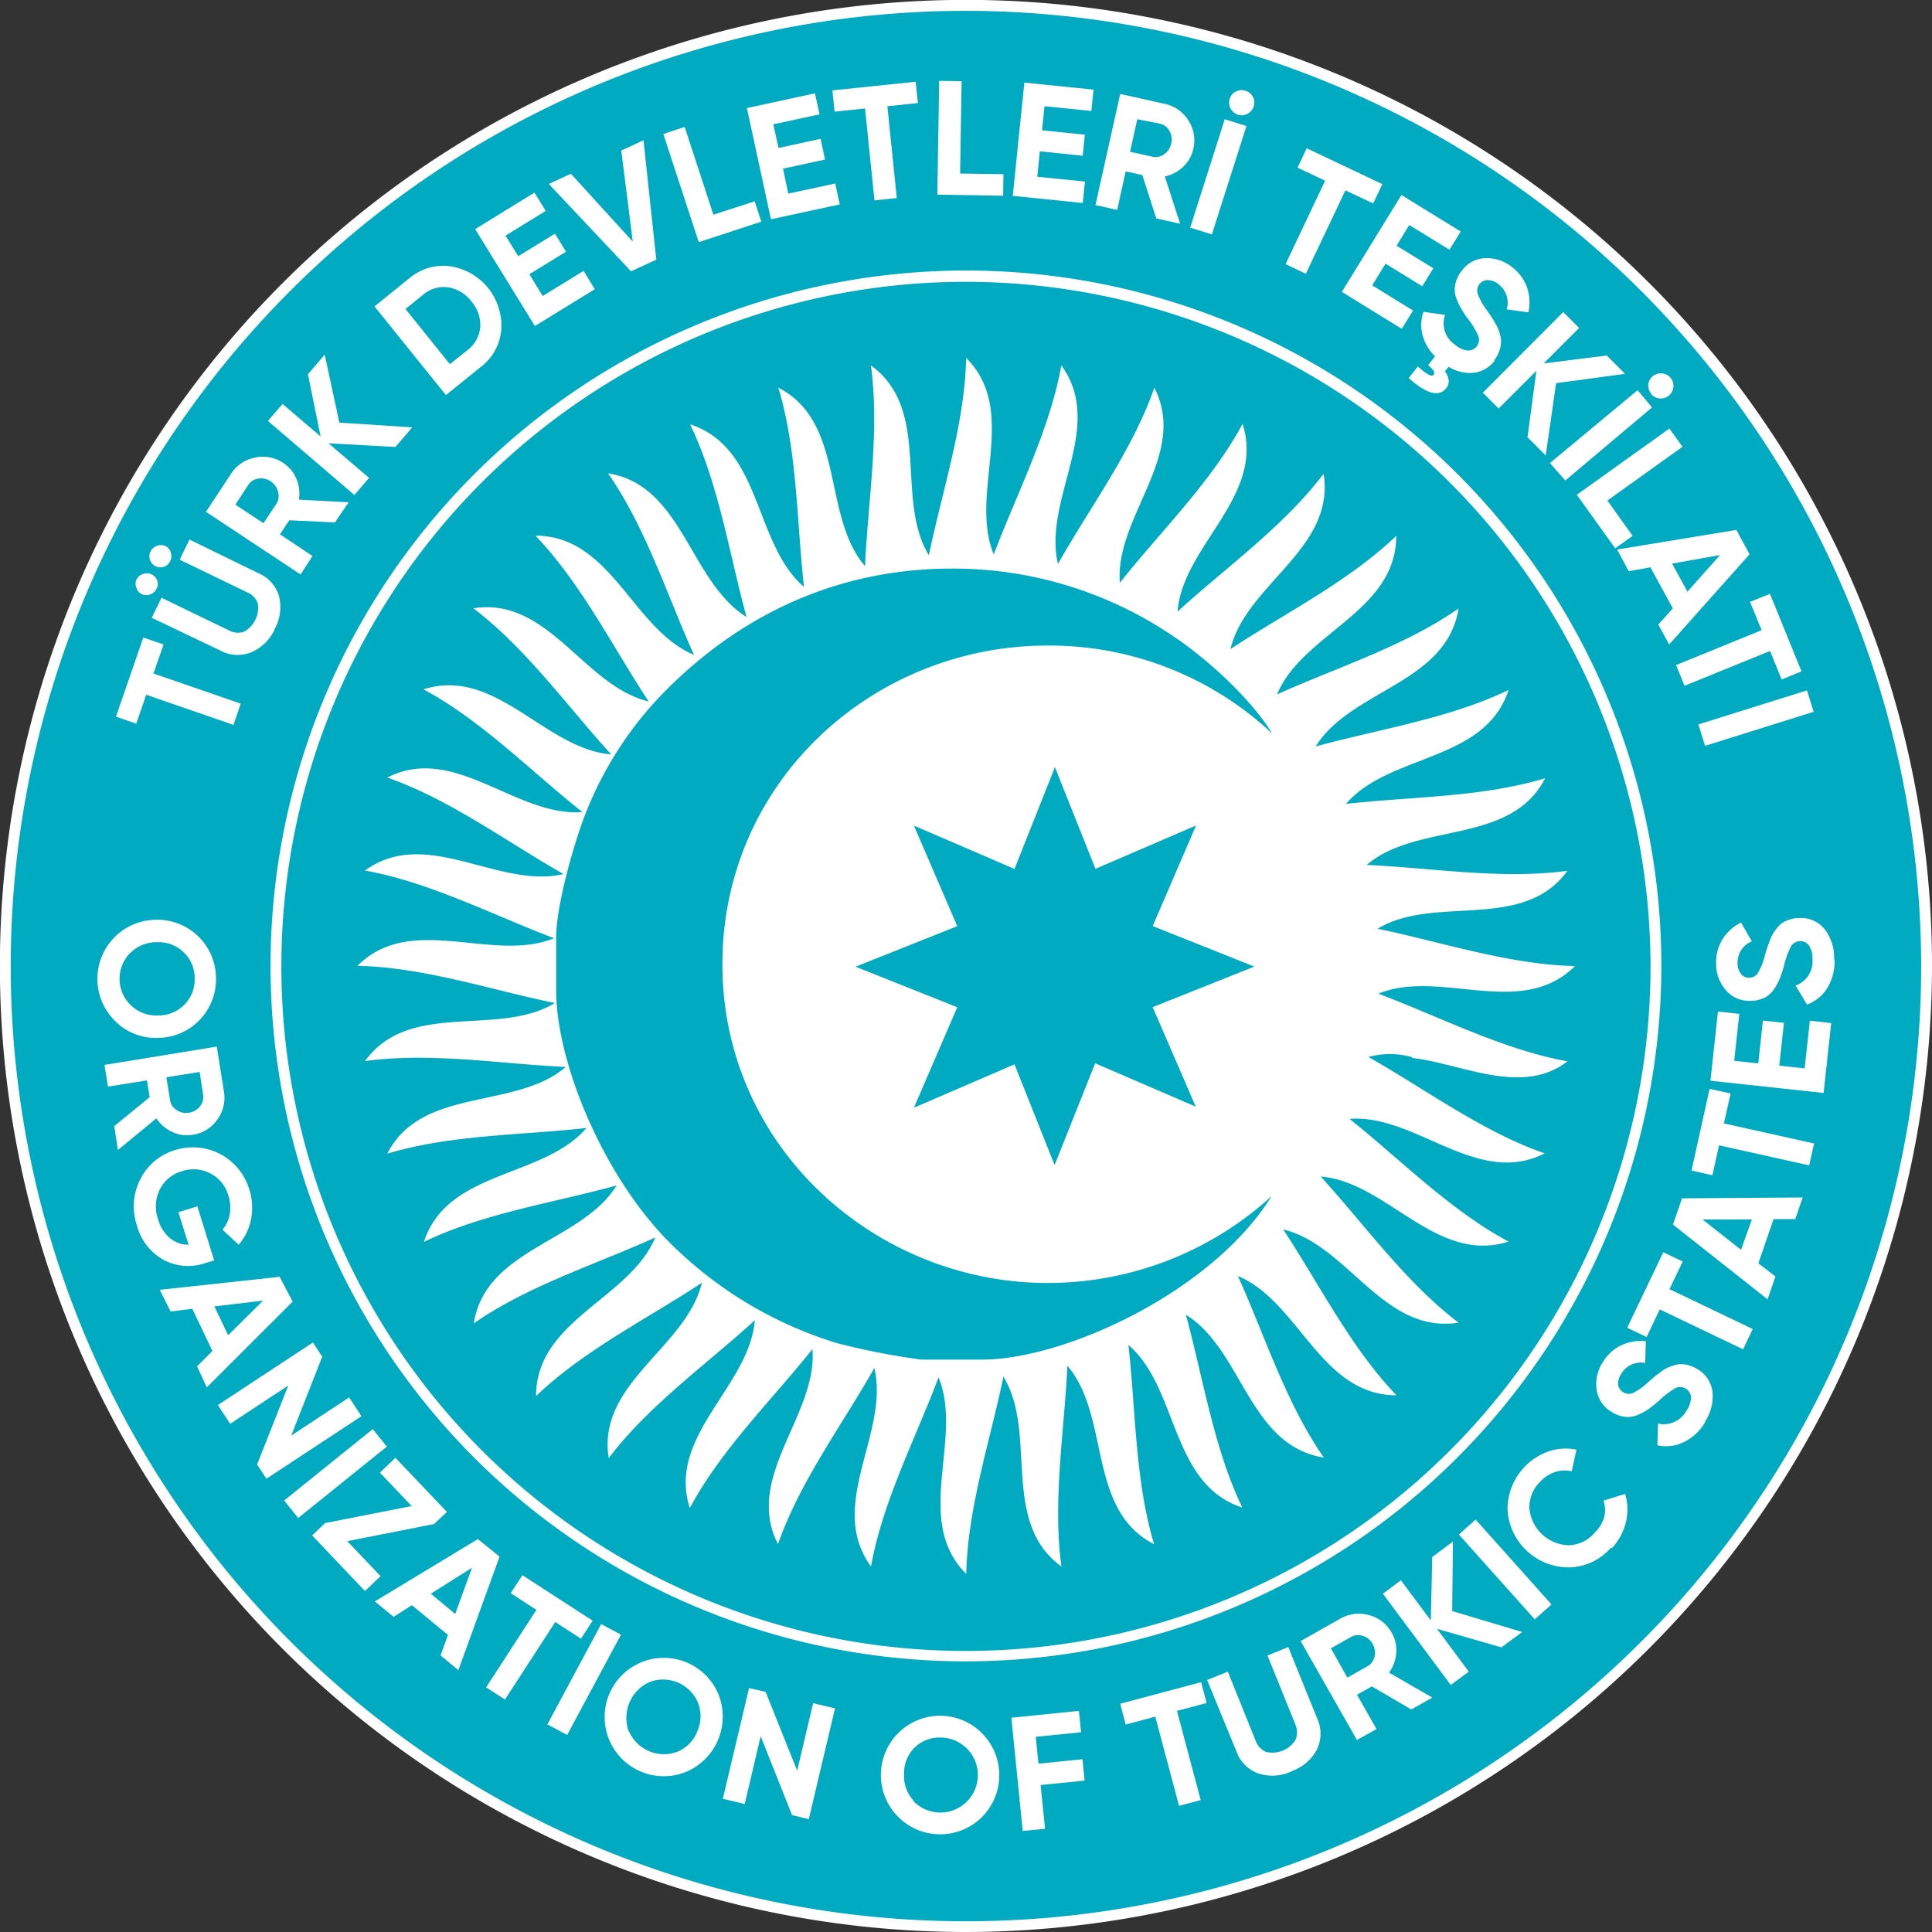 <svg xmlns="http://www.w3.org/2000/svg" viewBox="0 0 178.25 178.25"><rect x="0" y="0" width="178.25" height="178.25" fill="#333333" stroke="none"/><defs><style>.cls-1{fill:#00abc2;}.cls-2{fill:#fff;}</style></defs><g id="Layer_2" data-name="Layer 2"><g id="Layer_1-2" data-name="Layer 1"><path class="cls-1" d="M89.13.5a88.63,88.63,0,1,0,88.62,88.63A88.63,88.63,0,0,0,89.13.5"/><path class="cls-2" d="M130.28,97.61c4.39.46,10.13,3.58,14.34.31-6-1.08-11.92-4.17-17.45-6.24,5.67-2.34,13.17,2.41,18.14-2.55-6.11-.13-12.42-2.25-18.21-3.44,5.24-3.19,13.39.33,17.52-5.35-6.06.83-12.62-.28-18.53-.54,4.68-4,13.28-1.78,16.47-8-5.85,1.78-12.51,1.7-18.38,2.37,4-4.66,12.83-3.83,15-10.51-5.51,2.66-12.09,3.64-17.79,5.21,3.22-5.23,12.08-5.79,13.18-12.73-5,3.5-11.37,5.49-16.75,7.93,2.36-5.67,11-7.61,11-14.63-4.41,4.23-10.37,7.19-15.3,10.45,1.44-6,9.7-9.24,8.6-16.18-3.69,4.88-9.12,8.73-13.48,12.72.49-6.12,8.13-10.64,6-17.32-2.88,5.38-7.64,10-11.32,14.66-.47-6.12,6.36-11.78,3.18-18-2,5.78-6,11.12-8.89,16.26-1.42-6,4.44-12.63.31-18.32-1.07,6-4.16,11.92-6.23,17.45-2.34-5.67,2.41-13.17-2.55-18.14-.13,6.11-2.25,12.42-3.44,18.21-3.19-5.24.33-13.39-5.35-17.52.83,6.06-.28,12.63-.54,18.53-4-4.68-1.78-13.28-8-16.47,1.77,5.85,1.7,12.51,2.37,18.38-4.66-4-3.83-12.83-10.51-15,2.66,5.5,3.64,12.09,5.21,17.78C63.6,53.63,63,44.77,56.1,43.67c3.49,5,5.49,11.37,7.93,16.75-5.67-2.36-7.61-11-14.63-11,4.23,4.41,7.19,10.37,10.45,15.3-6-1.44-9.24-9.69-16.18-8.6,4.87,3.69,8.73,9.12,12.72,13.48-6.12-.49-10.64-8.13-17.32-6,5.38,2.88,10,7.64,14.66,11.32-6.12.47-11.78-6.36-18-3.18,5.78,2,11.12,6,16.26,8.9-6,1.42-12.63-4.45-18.32-.32,6,1.07,11.92,4.16,17.45,6.24-5.67,2.33-13.17-2.42-18.14,2.55,6.11.12,12.42,2.25,18.21,3.43-5.24,3.19-13.39-.33-17.52,5.36,6.06-.84,12.62.27,18.53.54-4.68,4-13.28,1.77-16.47,8,5.85-1.77,12.51-1.7,18.38-2.37-4,4.66-12.83,3.83-15,10.51,5.5-2.66,12.09-3.63,17.78-5.21-3.22,5.23-12.08,5.79-13.18,12.73,5-3.49,11.37-5.48,16.75-7.93-2.36,5.67-11,7.61-11,14.63,4.41-4.23,10.37-7.19,15.3-10.45-1.44,6-9.7,9.24-8.6,16.18,3.69-4.87,9.12-8.73,13.48-12.72-.49,6.12-8.13,10.64-6,17.33,2.88-5.39,7.64-10.05,11.32-14.67.47,6.12-6.36,11.78-3.18,18,2-5.77,6-11.12,8.89-16.26,1.42,6-4.44,12.63-.31,18.32,1.07-6,4.16-11.92,6.23-17.45,2.34,5.68-2.41,13.17,2.56,18.14.12-6.11,2.24-12.42,3.43-18.21,3.19,5.24-.33,13.39,5.35,17.52-.83-6.06.28-12.62.55-18.52,4,4.67,1.77,13.27,8,16.46-1.77-5.85-1.7-12.51-2.37-18.38,4.66,4,3.83,12.83,10.51,15-2.66-5.51-3.64-12.09-5.21-17.79,5.23,3.22,5.79,12.08,12.73,13.18-3.49-5-5.49-11.37-7.93-16.75,5.67,2.36,7.61,11,14.63,11-4.23-4.4-7.19-10.37-10.45-15.3,6,1.44,9.24,9.7,16.18,8.6-4.87-3.69-8.73-9.12-12.72-13.48,6.12.49,10.64,8.13,17.33,6-5.39-2.88-10.05-7.64-14.67-11.32,6.12-.47,11.78,6.36,18,3.18-5.77-2-11.12-6-16.26-8.89a7.56,7.56,0,0,1,4,0m-19.93,4.58-9.28-4-3.74,9.39L93.6,98.2l-9.28,4,4-9.27-9.38-3.74,9.38-3.74-4-9.28,9.28,4,3.73-9.39,3.74,9.38,9.28-4-4,9.28,9.38,3.74-9.38,3.74ZM96.65,59.56c-16.09,0-30,12.53-30,29.41s14.14,29.4,30,29.4a30.64,30.64,0,0,0,20.66-8c-5.43,8.77-19,15.07-26.75,15.07H85a65.54,65.54,0,0,1-7.81-1.53,37.17,37.17,0,0,1-14.57-8.46c-6.57-6-11.31-17.13-11.31-24.12V86.55c0-3.16,1.82-9.37,2.88-11.9A33.48,33.48,0,0,1,60.94,64.2C69.38,55.46,79,52.46,87.79,52.46a36.13,36.13,0,0,1,20.52,6.28c3,2,7.09,5.7,9.07,8.94a30.05,30.05,0,0,0-20.73-8.12"/><path class="cls-2" d="M10.65,94.23a5.45,5.45,0,0,1,3.73-9.37,5.41,5.41,0,0,1,5.55,5.35,5.41,5.41,0,0,1-5.37,5.55,5.28,5.28,0,0,1-3.91-1.53M12,87.93a3.39,3.39,0,0,0,2.56,5.76,3.38,3.38,0,0,0,2.46-1,3.3,3.3,0,0,0,.94-2.43,3.25,3.25,0,0,0-1-2.39,3.34,3.34,0,0,0-2.49-.94,3.35,3.35,0,0,0-2.45,1"/><path class="cls-2" d="M10.54,103.9l3.27-2.67-.25-1.55-3.6.57-.32-2L20,96.56l.66,4.14a3.41,3.41,0,0,1-.62,2.61,3.35,3.35,0,0,1-2.27,1.39,3.18,3.18,0,0,1-1.87-.26,3.46,3.46,0,0,1-1.47-1.26l-3.55,2.92Zm7.88-5-3.07.49.34,2.11a1.31,1.31,0,0,0,.61.92,1.54,1.54,0,0,0,1.15.24,1.57,1.57,0,0,0,1-.59,1.34,1.34,0,0,0,.29-1.06Z"/><path class="cls-2" d="M19.76,116.29l-.77.23a4.83,4.83,0,0,1-3.91-.29,5.11,5.11,0,0,1-2.44-3.14,5.51,5.51,0,0,1,.32-4.32,5.26,5.26,0,0,1,3.22-2.67A5.43,5.43,0,0,1,23,109.74a5.54,5.54,0,0,1,.16,2.76,5,5,0,0,1-1.14,2.34l-1.5-1.39a2.78,2.78,0,0,0,.67-1.4,3.43,3.43,0,0,0-.12-1.73,3.3,3.3,0,0,0-1.66-2.06,3.35,3.35,0,0,0-2.66-.19,3.25,3.25,0,0,0-2,1.66,3.51,3.51,0,0,0-.16,2.77,3.41,3.41,0,0,0,1.1,1.74,2.62,2.62,0,0,0,1.71.6l-.94-3,1.75-.54Z"/><path class="cls-2" d="M18.18,126.06l1.42-1.42-1.86-3.89-2,.25-1-2,11.06-1.2L27,120.09,19.08,128Zm1.6-5.53,1.27,2.66L24.27,120Z"/><polygon class="cls-2" points="32.21 128.93 33.35 130.66 24.58 136.43 23.72 135.12 26.6 127.83 21.24 131.36 20.1 129.63 28.87 123.86 29.73 125.17 26.87 132.45 32.21 128.93"/><rect class="cls-2" x="25.71" y="134.91" width="10.5" height="2.07" transform="translate(-78.45 49.52) rotate(-38.86)"/><polygon class="cls-2" points="32.04 142.19 35.11 145.42 33.67 146.79 28.8 141.66 30 140.52 37.98 138.95 35.05 135.87 36.48 134.5 41.23 139.49 40.05 140.61 32.04 142.19"/><path class="cls-2" d="M40.65,152.73l.68-1.89L38,148.1l-1.69,1.07-1.73-1.42L44.09,142l2,1.62-3.8,10.47Zm-.9-5.69L42,148.91l1.55-4.27Z"/><polygon class="cls-2" points="54.68 149.53 53.6 151.19 51.23 149.65 46.59 156.8 44.85 155.68 49.49 148.53 47.12 146.99 48.2 145.33 54.68 149.53"/><rect class="cls-2" x="48.64" y="153.94" width="10.5" height="2.07" transform="translate(-108.14 129.16) rotate(-61.78)"/><path class="cls-2" d="M63.36,163.45a5.46,5.46,0,1,1,2.9-7.19,5.53,5.53,0,0,1-2.9,7.19m-5.3-3.66a3.51,3.51,0,0,0,4.48,1.81,3.34,3.34,0,0,0,1.82-1.93,3.37,3.37,0,0,0,0-2.66,3.49,3.49,0,0,0-4.48-1.8,3.62,3.62,0,0,0-1.85,4.58"/><polygon class="cls-2" points="75.02 157.14 77.04 157.62 74.62 167.84 73.08 167.47 70.18 160.19 68.71 166.44 66.69 165.96 69.11 155.74 70.64 156.1 73.55 163.37 75.02 157.14"/><path class="cls-2" d="M90.49,167.75a5.47,5.47,0,1,1-3.57-9.45,5.48,5.48,0,0,1,3.57,9.45m-6.24-1.6a3.46,3.46,0,1,0,2.6-5.84,3.27,3.27,0,0,0-2.44.9,3.32,3.32,0,0,0-1,2.44,3.38,3.38,0,0,0,.89,2.5"/><polygon class="cls-2" points="99.74 159.82 95.56 160.24 95.81 162.72 99.87 162.31 100.07 164.28 96.01 164.69 96.42 168.72 94.36 168.93 93.31 158.48 99.54 157.85 99.74 159.82"/><polygon class="cls-2" points="110.82 155.2 111.33 157.12 108.59 157.85 110.78 166.08 108.78 166.61 106.59 158.38 103.86 159.11 103.35 157.19 110.82 155.2"/><path class="cls-2" d="M119.09,163.46a4.19,4.19,0,0,1-3,.16,3.34,3.34,0,0,1-2-2L111.37,155l1.91-.77,2.58,6.4a1.77,1.77,0,0,0,.93,1,2.52,2.52,0,0,0,2.74-1.11,1.8,1.8,0,0,0,0-1.38l-2.59-6.4,1.92-.78,2.65,6.55a3.39,3.39,0,0,1,0,2.89,4.22,4.22,0,0,1-2.32,2"/><path class="cls-2" d="M130.21,157.72l-3.64-2.13-1.37.77,1.8,3.17-1.81,1L120,151.41l3.66-2.07a3.39,3.39,0,0,1,2.66-.32,3.31,3.31,0,0,1,2.09,1.64,3.17,3.17,0,0,1,.41,1.84,3.46,3.46,0,0,1-.67,1.82l4,2.3Zm-7.42-5.64,1.52,2.7,1.86-1.05a1.33,1.33,0,0,0,.65-.89,1.62,1.62,0,0,0-.18-1.17,1.53,1.53,0,0,0-.9-.74,1.32,1.32,0,0,0-1.1.1Z"/><polygon class="cls-2" points="140.44 150.57 138.52 151.99 132.58 150.28 135.51 154.23 133.85 155.46 127.59 147.04 129.25 145.8 132.01 149.51 132.14 143.65 134.05 142.23 133.98 148.64 140.44 150.57"/><rect class="cls-2" x="137.84" y="139.56" width="2.07" height="10.5" transform="translate(-61.18 129.45) rotate(-41.81)"/><path class="cls-2" d="M148.64,142.78a5.25,5.25,0,0,1-3.81,1.83,5.66,5.66,0,0,1-5.74-5.25,5.65,5.65,0,0,1,3.76-5.44,4.91,4.91,0,0,1,2.6-.17l-.44,2a2.77,2.77,0,0,0-1.56.07,3.41,3.41,0,0,0-1.39.93,3.25,3.25,0,0,0-.95,2.47,3.75,3.75,0,0,0,3.66,3.35,3.29,3.29,0,0,0,2.37-1.17A3.36,3.36,0,0,0,148,140a2.71,2.71,0,0,0-.06-1.55l2-.62a5,5,0,0,1,.07,2.6,5.32,5.32,0,0,1-1.29,2.4"/><path class="cls-2" d="M157.32,131.21a4.65,4.65,0,0,1-2,1.86,3.7,3.7,0,0,1-2.41.27l.06-2a2.38,2.38,0,0,0,2.64-1.21,2.08,2.08,0,0,0,.4-1.25,1,1,0,0,0-1.45-.8,8.05,8.05,0,0,0-1.5,1.15,12.47,12.47,0,0,1-1,.8,5.76,5.76,0,0,1-1,.53,2.39,2.39,0,0,1-1.15.16,3,3,0,0,1-1.21-.45,2.79,2.79,0,0,1-1.39-2.06,3.65,3.65,0,0,1,.56-2.52,4.07,4.07,0,0,1,1.72-1.58,4.2,4.2,0,0,1,2.26-.36l-.06,2a2.1,2.1,0,0,0-2.21,1,1.62,1.62,0,0,0-.29,1,1,1,0,0,0,1.35.78,5.55,5.55,0,0,0,1.41-1l.58-.5c.13-.11.32-.25.57-.43a4.09,4.09,0,0,1,.62-.4c.17-.07.38-.15.63-.23a2,2,0,0,1,.68-.11,2.66,2.66,0,0,1,.7.11,3.24,3.24,0,0,1,.77.34,2.83,2.83,0,0,1,1.4,2.12,4.24,4.24,0,0,1-.73,2.79"/><polygon class="cls-2" points="153.46 115.53 155.25 116.39 154.03 118.94 161.71 122.62 160.82 124.49 153.13 120.81 151.92 123.36 150.13 122.5 153.46 115.53"/><path class="cls-2" d="M165.63,112.48l-2,0-1.4,4.08,1.58,1.21-.73,2.11-8.73-6.9.84-2.42,11.13-.08Zm-5,2.83,1-2.8-4.55,0Z"/><polygon class="cls-2" points="157.73 100.46 159.67 100.89 159.05 103.65 167.37 105.5 166.92 107.52 158.6 105.67 157.99 108.43 156.06 108 157.73 100.46"/><polygon class="cls-2" points="166.5 98.57 166.98 94.17 168.95 94.39 168.25 100.84 157.81 99.71 158.5 93.33 160.47 93.54 160 97.87 162.22 98.11 162.65 94.16 164.59 94.37 164.16 98.32 166.5 98.57"/><path class="cls-2" d="M169.25,88.52a4.6,4.6,0,0,1-.66,2.63,3.66,3.66,0,0,1-1.87,1.53l-1.06-1.75a2.36,2.36,0,0,0,1.56-2.44,2.12,2.12,0,0,0-.33-1.27,1,1,0,0,0-.8-.39,1,1,0,0,0-.86.5,7.92,7.92,0,0,0-.64,1.79,9.12,9.12,0,0,1-.4,1.19,4.9,4.9,0,0,1-.55,1,2.24,2.24,0,0,1-.88.76,3,3,0,0,1-1.25.27,2.82,2.82,0,0,1-2.29-1,3.7,3.7,0,0,1-.89-2.43,4.11,4.11,0,0,1,.59-2.25,4.2,4.2,0,0,1,1.71-1.54l1,1.73a2.1,2.1,0,0,0-1.32,2,1.62,1.62,0,0,0,.31,1,.91.91,0,0,0,.77.35.92.92,0,0,0,.79-.42,5.58,5.58,0,0,0,.64-1.6c.1-.32.17-.56.22-.73l.25-.68a4.17,4.17,0,0,1,.31-.66,4.62,4.62,0,0,1,.4-.54,2,2,0,0,1,.51-.47,3.62,3.62,0,0,1,.65-.28,2.73,2.73,0,0,1,.83-.12,2.79,2.79,0,0,1,2.33,1,4.25,4.25,0,0,1,.9,2.74"/><polygon class="cls-2" points="13.22 58.82 15.09 59.46 14.16 62.14 22.21 64.92 21.54 66.88 13.49 64.1 12.57 66.77 10.7 66.12 13.22 58.82"/><path class="cls-2" d="M14.5,53.54a.94.94,0,0,1-.05.77,1,1,0,0,1-.57.52,1,1,0,0,1-.78,0,1,1,0,0,1-.51-.58,1,1,0,0,1,0-.78,1,1,0,0,1,.59-.51A1,1,0,0,1,14,53a1,1,0,0,1,.51.58M15.76,51a1,1,0,0,1-.06.77,1,1,0,0,1-1.35.47,1,1,0,0,1-.51-.58,1,1,0,0,1,.05-.78,1,1,0,0,1,.58-.51,1,1,0,0,1,.77,0,1,1,0,0,1,.52.58m9.6,7.07a4.17,4.17,0,0,1-2.15,2.15,3.33,3.33,0,0,1-2.88-.15L14,57l.9-1.85,6.2,3a1.8,1.8,0,0,0,1.38.15,2.53,2.53,0,0,0,1.3-2.66,1.78,1.78,0,0,0-1-1l-6.2-3,.9-1.86,6.35,3.1A3.32,3.32,0,0,1,25.74,55a4.19,4.19,0,0,1-.38,3"/><path class="cls-2" d="M30.9,48.2,26.69,48l-.86,1.3,3,2L27.73,53,19,47.22l2.31-3.5a3.38,3.38,0,0,1,2.22-1.5,3.31,3.31,0,0,1,2.61.5,3.2,3.2,0,0,1,1.21,1.46,3.58,3.58,0,0,1,.23,1.92l4.59.24Zm-9.18-1.64,2.59,1.71,1.18-1.77a1.34,1.34,0,0,0,.17-1.09,1.56,1.56,0,0,0-.69-1,1.52,1.52,0,0,0-1.14-.25,1.27,1.27,0,0,0-.93.59Z"/><polygon class="cls-2" points="38.03 39.43 36.48 41.24 30.31 40.9 34.05 44.09 32.7 45.67 24.72 38.84 26.07 37.27 29.58 40.27 28.41 34.53 29.96 32.72 31.31 38.99 38.03 39.43"/><path class="cls-2" d="M37.8,25.65a4.8,4.8,0,0,1,3.76-1.08,5.55,5.55,0,0,1,4.69,5.82,4.79,4.79,0,0,1-1.86,3.44l-3.25,2.62-6.59-8.18Zm5.35,6.64a3,3,0,0,0,1.16-2.1,3.34,3.34,0,0,0-.82-2.38,3.3,3.3,0,0,0-2.15-1.3,2.9,2.9,0,0,0-2.3.68l-1.63,1.32,4.1,5.09Z"/><polygon class="cls-2" points="50.07 27.31 53.84 24.99 54.88 26.68 49.35 30.08 43.84 21.14 49.31 17.77 50.35 19.46 46.64 21.74 47.81 23.64 51.2 21.56 52.22 23.22 48.84 25.3 50.07 27.31"/><polygon class="cls-2" points="58.22 25.03 50.63 16.97 52.67 16.03 58.38 22.29 57.32 13.89 59.37 12.94 60.55 23.96 58.22 25.03"/><polygon class="cls-2" points="65.82 19.81 69.63 18.57 70.24 20.45 64.47 22.34 61.2 12.36 63.17 11.71 65.82 19.81"/><polygon class="cls-2" points="72.73 17.86 77.06 16.93 77.48 18.86 71.13 20.23 68.91 9.97 75.19 8.61 75.61 10.55 71.35 11.47 71.83 13.65 75.71 12.81 76.12 14.72 72.24 15.56 72.73 17.86"/><polygon class="cls-2" points="84.48 7.54 84.69 9.51 81.87 9.8 82.74 18.27 80.68 18.49 79.81 10.01 77 10.3 76.8 8.34 84.48 7.54"/><polygon class="cls-2" points="88.58 16.01 92.58 16.07 92.55 18.06 86.48 17.96 86.65 7.46 88.72 7.49 88.58 16.01"/><polygon class="cls-2" points="95.7 16.31 100.1 16.75 99.9 18.73 93.44 18.07 94.51 7.62 100.89 8.27 100.69 10.24 96.37 9.8 96.14 12.02 100.09 12.43 99.89 14.37 95.94 13.96 95.7 16.31"/><path class="cls-2" d="M106.68,20.15l-1.29-4-1.53-.34-.79,3.56-2-.45,2.28-10.25,4.1.91a3.39,3.39,0,0,1,2.19,1.53,3.33,3.33,0,0,1,.46,2.62,3.18,3.18,0,0,1-.93,1.65,3.47,3.47,0,0,1-1.7.9l1.41,4.37ZM104.93,11l-.67,3,2.07.46a1.32,1.32,0,0,0,1.08-.23,1.56,1.56,0,0,0,.65-1,1.5,1.5,0,0,0-.17-1.16,1.3,1.3,0,0,0-.88-.66Z"/><path class="cls-2" d="M113,11l2,.63-3.19,10-2-.63Zm1.22-.42a1.16,1.16,0,0,1-.76-1.47,1.08,1.08,0,0,1,.57-.67,1.18,1.18,0,0,1,1.57.5,1.13,1.13,0,0,1,.07.88,1.15,1.15,0,0,1-.58.68,1.07,1.07,0,0,1-.87.08"/><polygon class="cls-2" points="127.54 16.99 126.69 18.77 124.13 17.56 120.48 25.26 118.61 24.37 122.26 16.67 119.71 15.47 120.56 13.68 127.54 16.99"/><polygon class="cls-2" points="126.6 26.33 130.37 28.65 129.33 30.34 123.8 26.93 129.3 17.99 134.77 21.36 133.73 23.04 130.02 20.76 128.85 22.67 132.24 24.75 131.22 26.41 127.83 24.33 126.6 26.33"/><path class="cls-2" d="M137.92,33.24A2.8,2.8,0,0,1,136,34.39a3.7,3.7,0,0,1-2.35-.55l-.34.42a1.57,1.57,0,0,1,.34.77,1,1,0,0,1-.23.8q-1,1.24-3.45-.95l.84-1.07c.81.72,1.3,1,1.46.76s0-.45-.51-.88l.64-.81a4.29,4.29,0,0,1-1.16-2,3.62,3.62,0,0,1,.09-2.11l2,.28a2.35,2.35,0,0,0,.91,2.75,2.05,2.05,0,0,0,1.2.54,1,1,0,0,0,.95-1.36,7.74,7.74,0,0,0-1-1.62,10,10,0,0,1-.68-1.07,5.13,5.13,0,0,1-.42-1,2.28,2.28,0,0,1,0-1.16,2.91,2.91,0,0,1,.58-1.15,2.77,2.77,0,0,1,2.2-1.16,3.69,3.69,0,0,1,2.44.83,4.08,4.08,0,0,1,1.38,1.87,4.25,4.25,0,0,1,.12,2.3l-2-.28a2.12,2.12,0,0,0-.75-2.31,1.64,1.64,0,0,0-1-.39,1,1,0,0,0-.76.37,1,1,0,0,0-.17.89,5.73,5.73,0,0,0,.84,1.5l.43.63c.09.14.22.35.37.62a3.85,3.85,0,0,1,.32.66,4.81,4.81,0,0,1,.17.64,2.13,2.13,0,0,1,0,.7,2.93,2.93,0,0,1-.19.68,2.69,2.69,0,0,1-.43.72"/><polygon class="cls-2" points="142.61 42.02 140.93 40.34 141.75 34.21 138.27 37.69 136.81 36.23 144.23 28.79 145.69 30.26 142.42 33.53 148.24 32.8 149.93 34.49 143.57 35.35 142.61 42.02"/><path class="cls-2" d="M151.09,36l1.33,1.59-8,6.74L143,42.72Zm1.25.31a1.15,1.15,0,0,1-.26-.86,1.15,1.15,0,0,1,1.26-1,1.16,1.16,0,0,1,.79.41,1.14,1.14,0,0,1,.26.85,1.16,1.16,0,0,1-.41.78,1.17,1.17,0,0,1-1.64-.13"/><polygon class="cls-2" points="148.3 46.18 150.63 49.44 149.02 50.59 145.48 45.65 154.02 39.54 155.23 41.22 148.3 46.18"/><path class="cls-2" d="M153,57.62l1.34-1.49-2.07-3.79-2,.36-1.07-2,11-1.81,1.22,2.25L154,59.46ZM154.27,52l1.42,2.59,3-3.38Z"/><polygon class="cls-2" points="166.21 61.94 164.38 62.69 163.31 60.06 155.42 63.27 154.64 61.36 162.53 58.14 161.46 55.53 163.3 54.79 166.21 61.94"/><rect class="cls-2" x="156.77" y="65.21" width="10.5" height="2.07" transform="translate(-12.4 51.46) rotate(-17.39)"/><path class="cls-2" d="M89.13,178.25a89.13,89.13,0,1,1,89.12-89.12,89.22,89.22,0,0,1-89.12,89.12M89.13,1a88.13,88.13,0,1,0,88.12,88.13A88.22,88.22,0,0,0,89.13,1m0,152.28a64.16,64.16,0,1,1,64.15-64.15,64.23,64.23,0,0,1-64.15,64.15M89.13,26a63.16,63.16,0,1,0,63.15,63.16A63.23,63.23,0,0,0,89.13,26"/></g></g></svg>